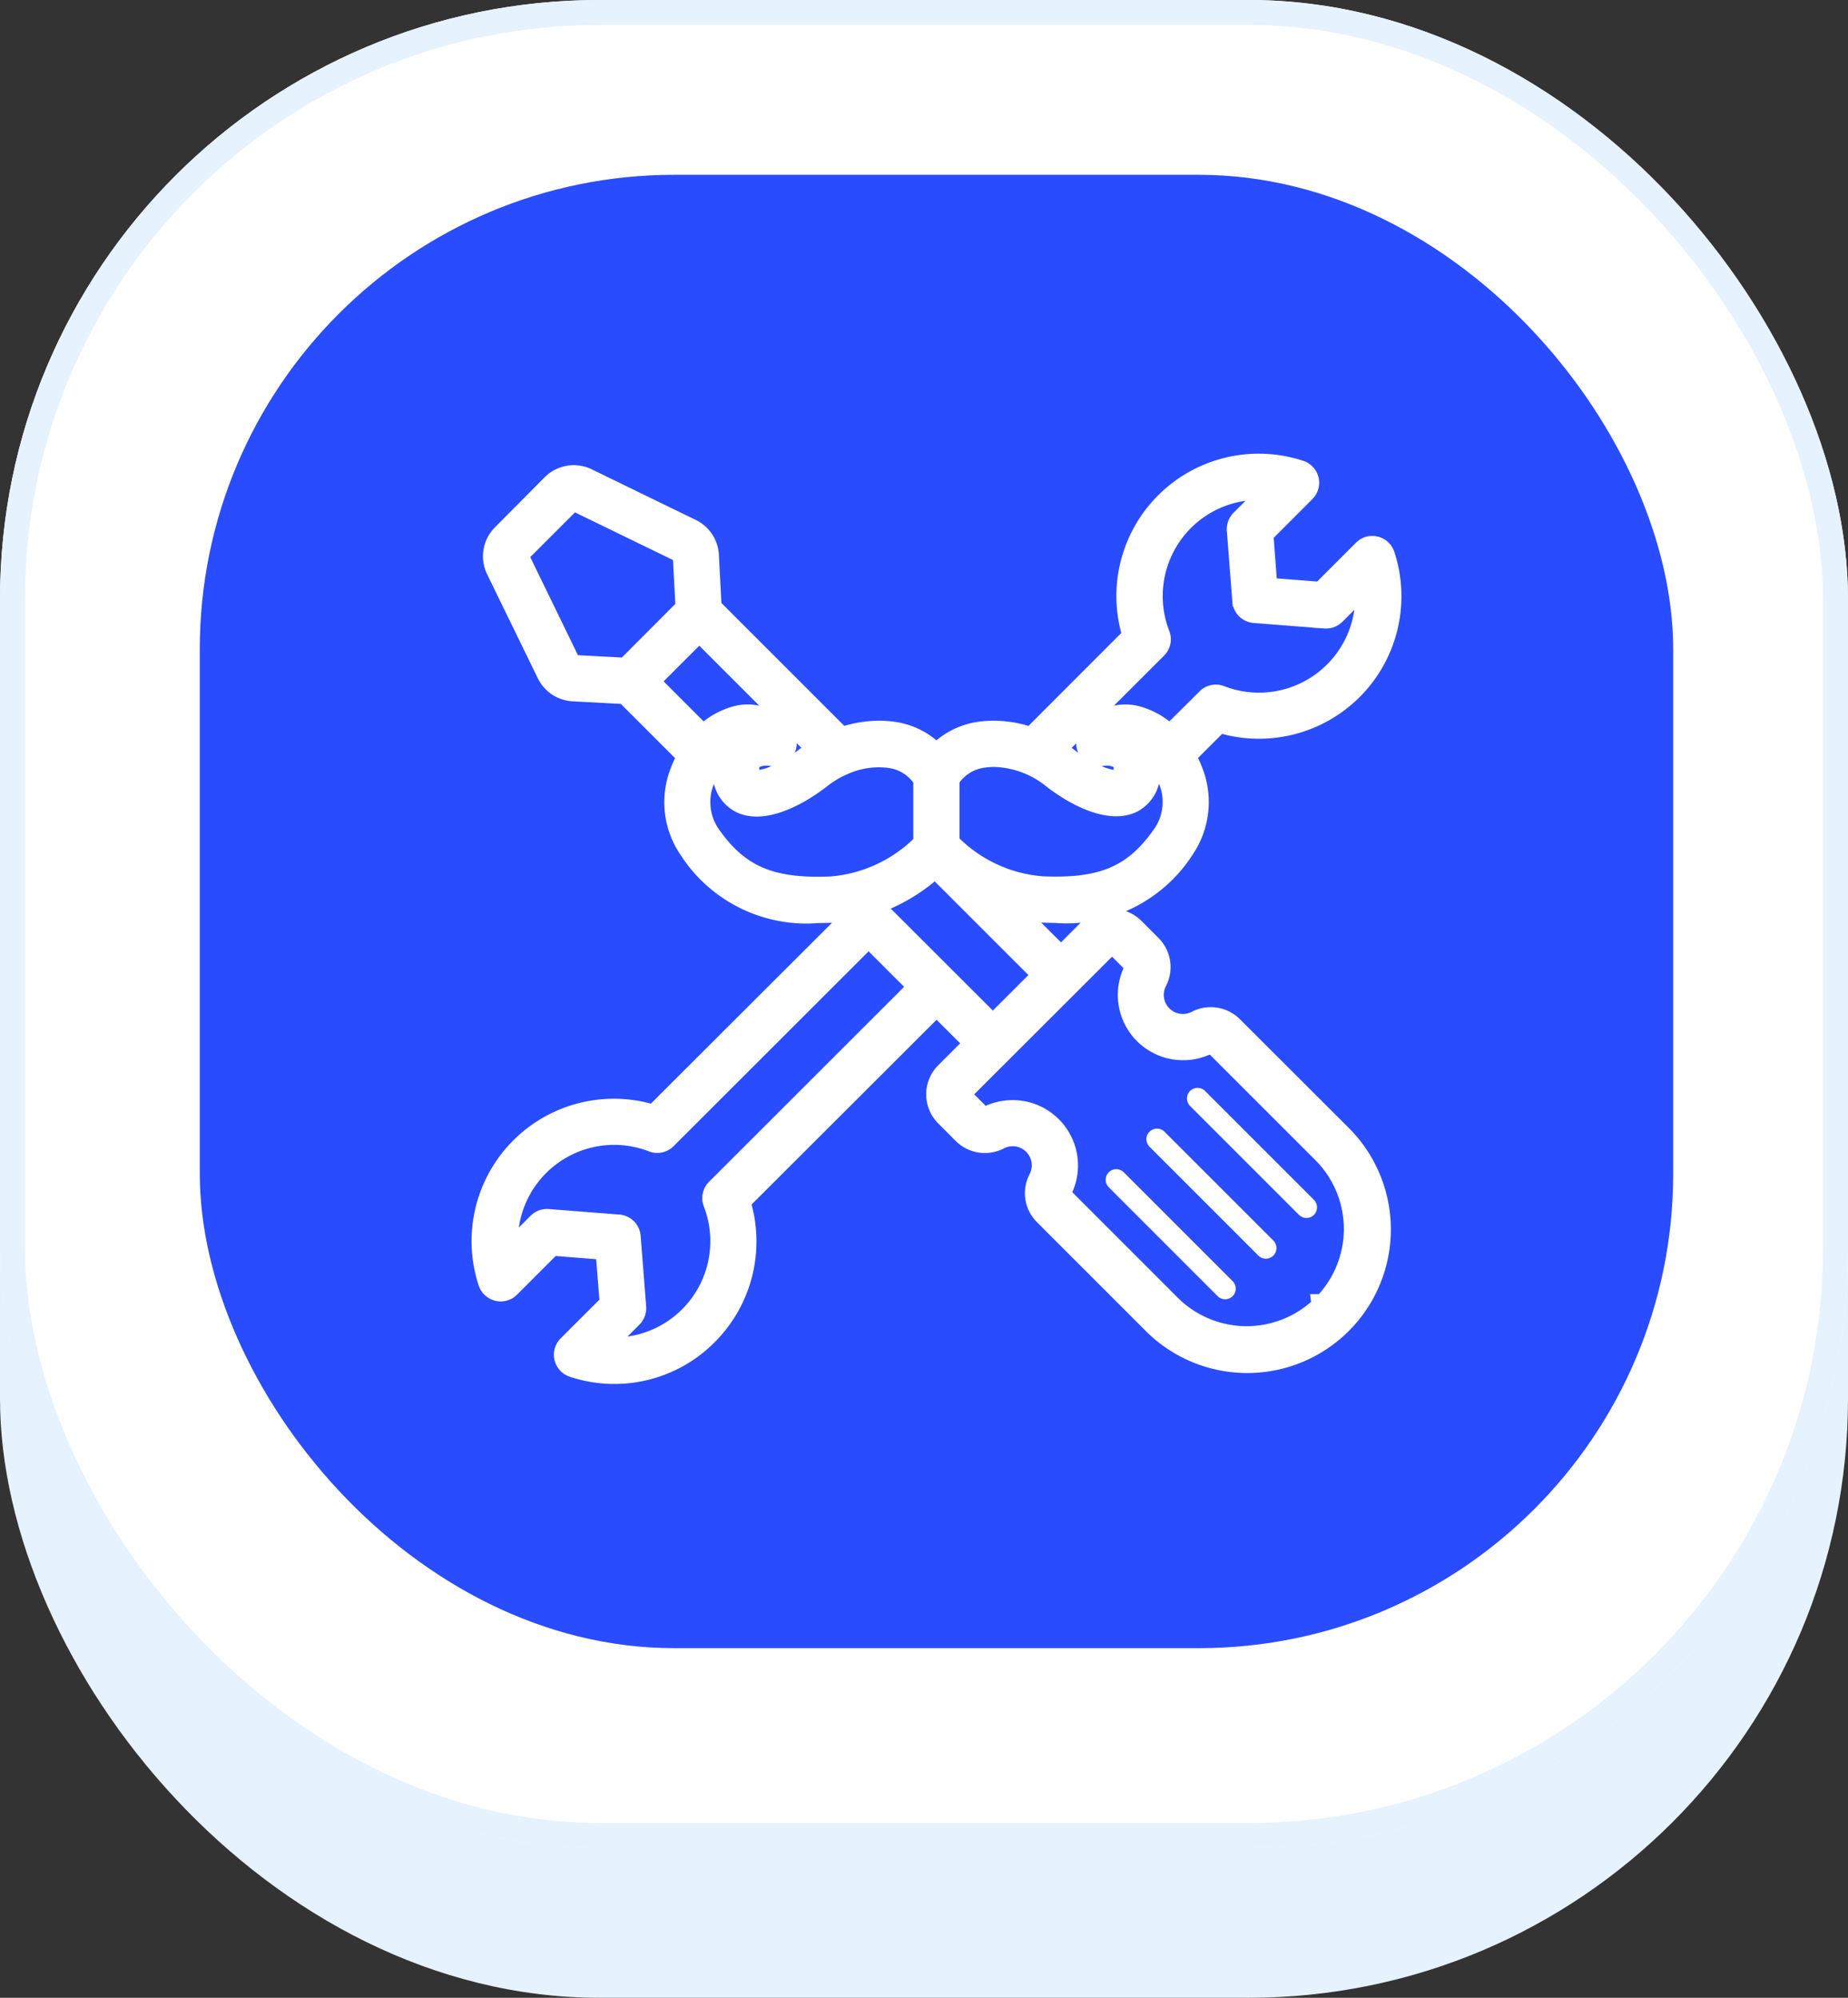 <svg xmlns="http://www.w3.org/2000/svg" width="74" height="80" viewBox="0 0 74 80"><rect x="0" y="0" width="74" height="80" fill="#333333" stroke="none"/><g id="icon-hardworking" transform="translate(-27.755)"><rect id="Rectangle_285" data-name="Rectangle 285" width="74" height="73" rx="24" transform="translate(27.755 7)" fill="#e6f2fe"></rect><g id="Rectangle_284" data-name="Rectangle 284" transform="translate(27.755)" fill="#fff" stroke="#e6f2fe" stroke-width="1"><rect width="74" height="74" rx="24" stroke="none"></rect><rect x="0.5" y="0.5" width="73" height="73" rx="23.5" fill="none"></rect></g><rect id="Rectangle_286" data-name="Rectangle 286" width="59" height="59" rx="19" transform="translate(35.755 7)" fill="#294cff"></rect><g id="noun-hardworking-4536831" transform="translate(42.142 13.679)"><g id="Group_3583" data-name="Group 3583" transform="translate(4.993 4.985)"><path id="Path_5027" data-name="Path 5027" d="M34.9,27.478a1.156,1.156,0,0,0-1.353-.187,1.265,1.265,0,0,1-1.7-1.693,1.15,1.15,0,0,0-.187-1.353l-.713-.713a1.177,1.177,0,0,0-1.619,0L28.1,24.766l-2.254-2.254a5.874,5.874,0,0,0,1.461.255c.187.006.374.011.549.011a5.5,5.5,0,0,0,5.119-2.542,3.255,3.255,0,0,0,.306-3.012,4.179,4.179,0,0,0-.311-.64l1.438-1.438a5.205,5.205,0,0,0,6.562-6.574.421.421,0,0,0-.306-.277.413.413,0,0,0-.4.113l-1.716,1.716-2.276-.176L36.1,7.666,37.815,5.95a.423.423,0,0,0-.17-.7,5.2,5.2,0,0,0-6.568,6.562l-4.145,4.15a4.334,4.334,0,0,0-2.038-.249,2.857,2.857,0,0,0-1.784.951,2.828,2.828,0,0,0-1.784-.951,4.342,4.342,0,0,0-2.038.249l-5.277-5.277L13.9,8.561a1.146,1.146,0,0,0-.64-.968L9.091,5.565a1.147,1.147,0,0,0-1.314.221l-1.987,2A1.147,1.147,0,0,0,5.569,9.1L7.6,13.266a1.146,1.146,0,0,0,.968.64l2.123.113,2.571,2.571a3.939,3.939,0,0,0-.311.64,3.239,3.239,0,0,0,.306,3.012,5.5,5.5,0,0,0,5.119,2.542c.181,0,.362-.006.549-.011.159-.006.311-.034.464-.051l.4.4L11.82,31.079a5.2,5.2,0,0,0-6.562,6.568.432.432,0,0,0,.306.277.413.413,0,0,0,.4-.113L7.675,36.1l2.276.181.181,2.276L8.417,40.269a.427.427,0,0,0-.113.4.432.432,0,0,0,.277.306,5.157,5.157,0,0,0,5.3-1.263,5.2,5.2,0,0,0,1.263-5.3l7.972-7.961L24.769,28.1l-1.234,1.234a1.148,1.148,0,0,0,0,1.619l.719.719a1.149,1.149,0,0,0,1.348.181,1.265,1.265,0,0,1,1.693,1.7,1.14,1.14,0,0,0,.187,1.348l4.337,4.337a5.249,5.249,0,1,0,7.423-7.423ZM31.87,12.224a.422.422,0,0,0,.1-.453,4.352,4.352,0,0,1,4.711-5.883L35.363,7.207a.434.434,0,0,0-.125.334l.221,2.837a.425.425,0,0,0,.391.391l2.831.221a.434.434,0,0,0,.334-.125l1.319-1.319a4.357,4.357,0,0,1-5.883,4.717.42.42,0,0,0-.453.1L32.453,15.9a2.859,2.859,0,0,0-1.331-.81,1.7,1.7,0,0,0-1.336.193,1.39,1.39,0,0,0-.544.628.434.434,0,0,0,.057.436.418.418,0,0,0,.408.153,1.2,1.2,0,0,1,.832.147c.045.04.187.164.17.549-.011.345-.142.4-.181.419-.34.159-1.274-.142-2.254-.912a5.452,5.452,0,0,0-.532-.357ZM23.631,17.36a1.98,1.98,0,0,1,1.387-.8,2.866,2.866,0,0,1,.385-.028,3.959,3.959,0,0,1,2.361.844c.951.753,2.276,1.41,3.131,1.014a1.22,1.22,0,0,0,.674-1.161A1.472,1.472,0,0,0,31.1,16l-.068-.051a2.605,2.605,0,0,1,1.455,1.568,2.4,2.4,0,0,1-.209,2.231c-1.172,1.7-2.463,2.271-4.937,2.163a5.865,5.865,0,0,1-3.663-1.665.453.453,0,0,1-.142-.334V17.62A.525.525,0,0,1,23.631,17.36ZM8.36,12.887,6.333,8.719a.293.293,0,0,1,.057-.34l2-2A.291.291,0,0,1,8.6,6.3a.336.336,0,0,1,.13.028L12.89,8.351a.291.291,0,0,1,.164.249l.113,2.1-2.321,2.327-.136.136-2.1-.113A.291.291,0,0,1,8.36,12.887Zm3.12.719.306-.306,1.829-1.829,4.875,4.875a4.919,4.919,0,0,0-.538.357c-.98.77-1.908,1.07-2.254.912-.04-.017-.164-.079-.181-.419-.011-.391.125-.51.17-.549a1.194,1.194,0,0,1,.827-.147.428.428,0,0,0,.413-.153.432.432,0,0,0,.057-.436,1.424,1.424,0,0,0-.544-.628,1.681,1.681,0,0,0-1.336-.193,2.888,2.888,0,0,0-1.331.81Zm7.406,8.312c-2.463.1-3.765-.464-4.937-2.163a2.4,2.4,0,0,1-.209-2.231,2.59,2.59,0,0,1,1.455-1.568l-.068.051a1.472,1.472,0,0,0-.47,1.229A1.212,1.212,0,0,0,15.33,18.4c.855.4,2.18-.266,3.131-1.014a4.072,4.072,0,0,1,.883-.521h0a3.524,3.524,0,0,1,1.863-.294,1.98,1.98,0,0,1,1.387.8.478.478,0,0,1,.091.277v2.287a.453.453,0,0,1-.142.334A5.893,5.893,0,0,1,18.886,21.918ZM14.362,33.995a.422.422,0,0,0-.1.453,4.357,4.357,0,0,1-4.717,5.883l1.319-1.319a.434.434,0,0,0,.125-.334l-.221-2.831a.425.425,0,0,0-.391-.391l-2.831-.221a.434.434,0,0,0-.334.125L5.9,36.679a4.357,4.357,0,0,1,5.883-4.717.42.42,0,0,0,.453-.1l8.159-8.153,2.129,2.129Zm6.019-11.483a7.026,7.026,0,0,0,2.684-1.58L27.5,25.366l-2.129,2.129Zm18.26,16.131a4.405,4.405,0,0,1-6.223-.006L28.082,34.3a.315.315,0,0,1-.023-.368,2.117,2.117,0,0,0-1.9-3.058,2.144,2.144,0,0,0-.946.221.316.316,0,0,1-.368-.023l-.719-.719a.3.3,0,0,1,0-.419l5.809-5.8a.3.3,0,0,1,.419,0l.713.713a.324.324,0,0,1,.028.374,2.115,2.115,0,0,0,2.831,2.837.316.316,0,0,1,.374.028l4.337,4.337A4.405,4.405,0,0,1,38.641,38.644Z" transform="translate(-4.993 -4.985)" fill="#fff" stroke="#fff" stroke-width="1"></path><path id="Path_5028" data-name="Path 5028" d="M49.686,54.836a.424.424,0,0,0-.6.6l4.36,4.36a.424.424,0,0,0,.6,0,.427.427,0,0,0,0-.6Z" transform="translate(-24.067 -26.556)" fill="#fff"></path><path id="Path_5029" data-name="Path 5029" d="M55.436,49.086a.424.424,0,0,0-.6.6l4.36,4.36a.424.424,0,0,0,.6,0,.427.427,0,0,0,0-.6Z" transform="translate(-26.561 -24.062)" fill="#fff"></path><path id="Path_5030" data-name="Path 5030" d="M52.566,51.966a.424.424,0,1,0-.6.6l4.36,4.36a.424.424,0,0,0,.6,0,.427.427,0,0,0,0-.6Z" transform="translate(-25.316 -25.311)" fill="#fff"></path></g></g></g></svg>